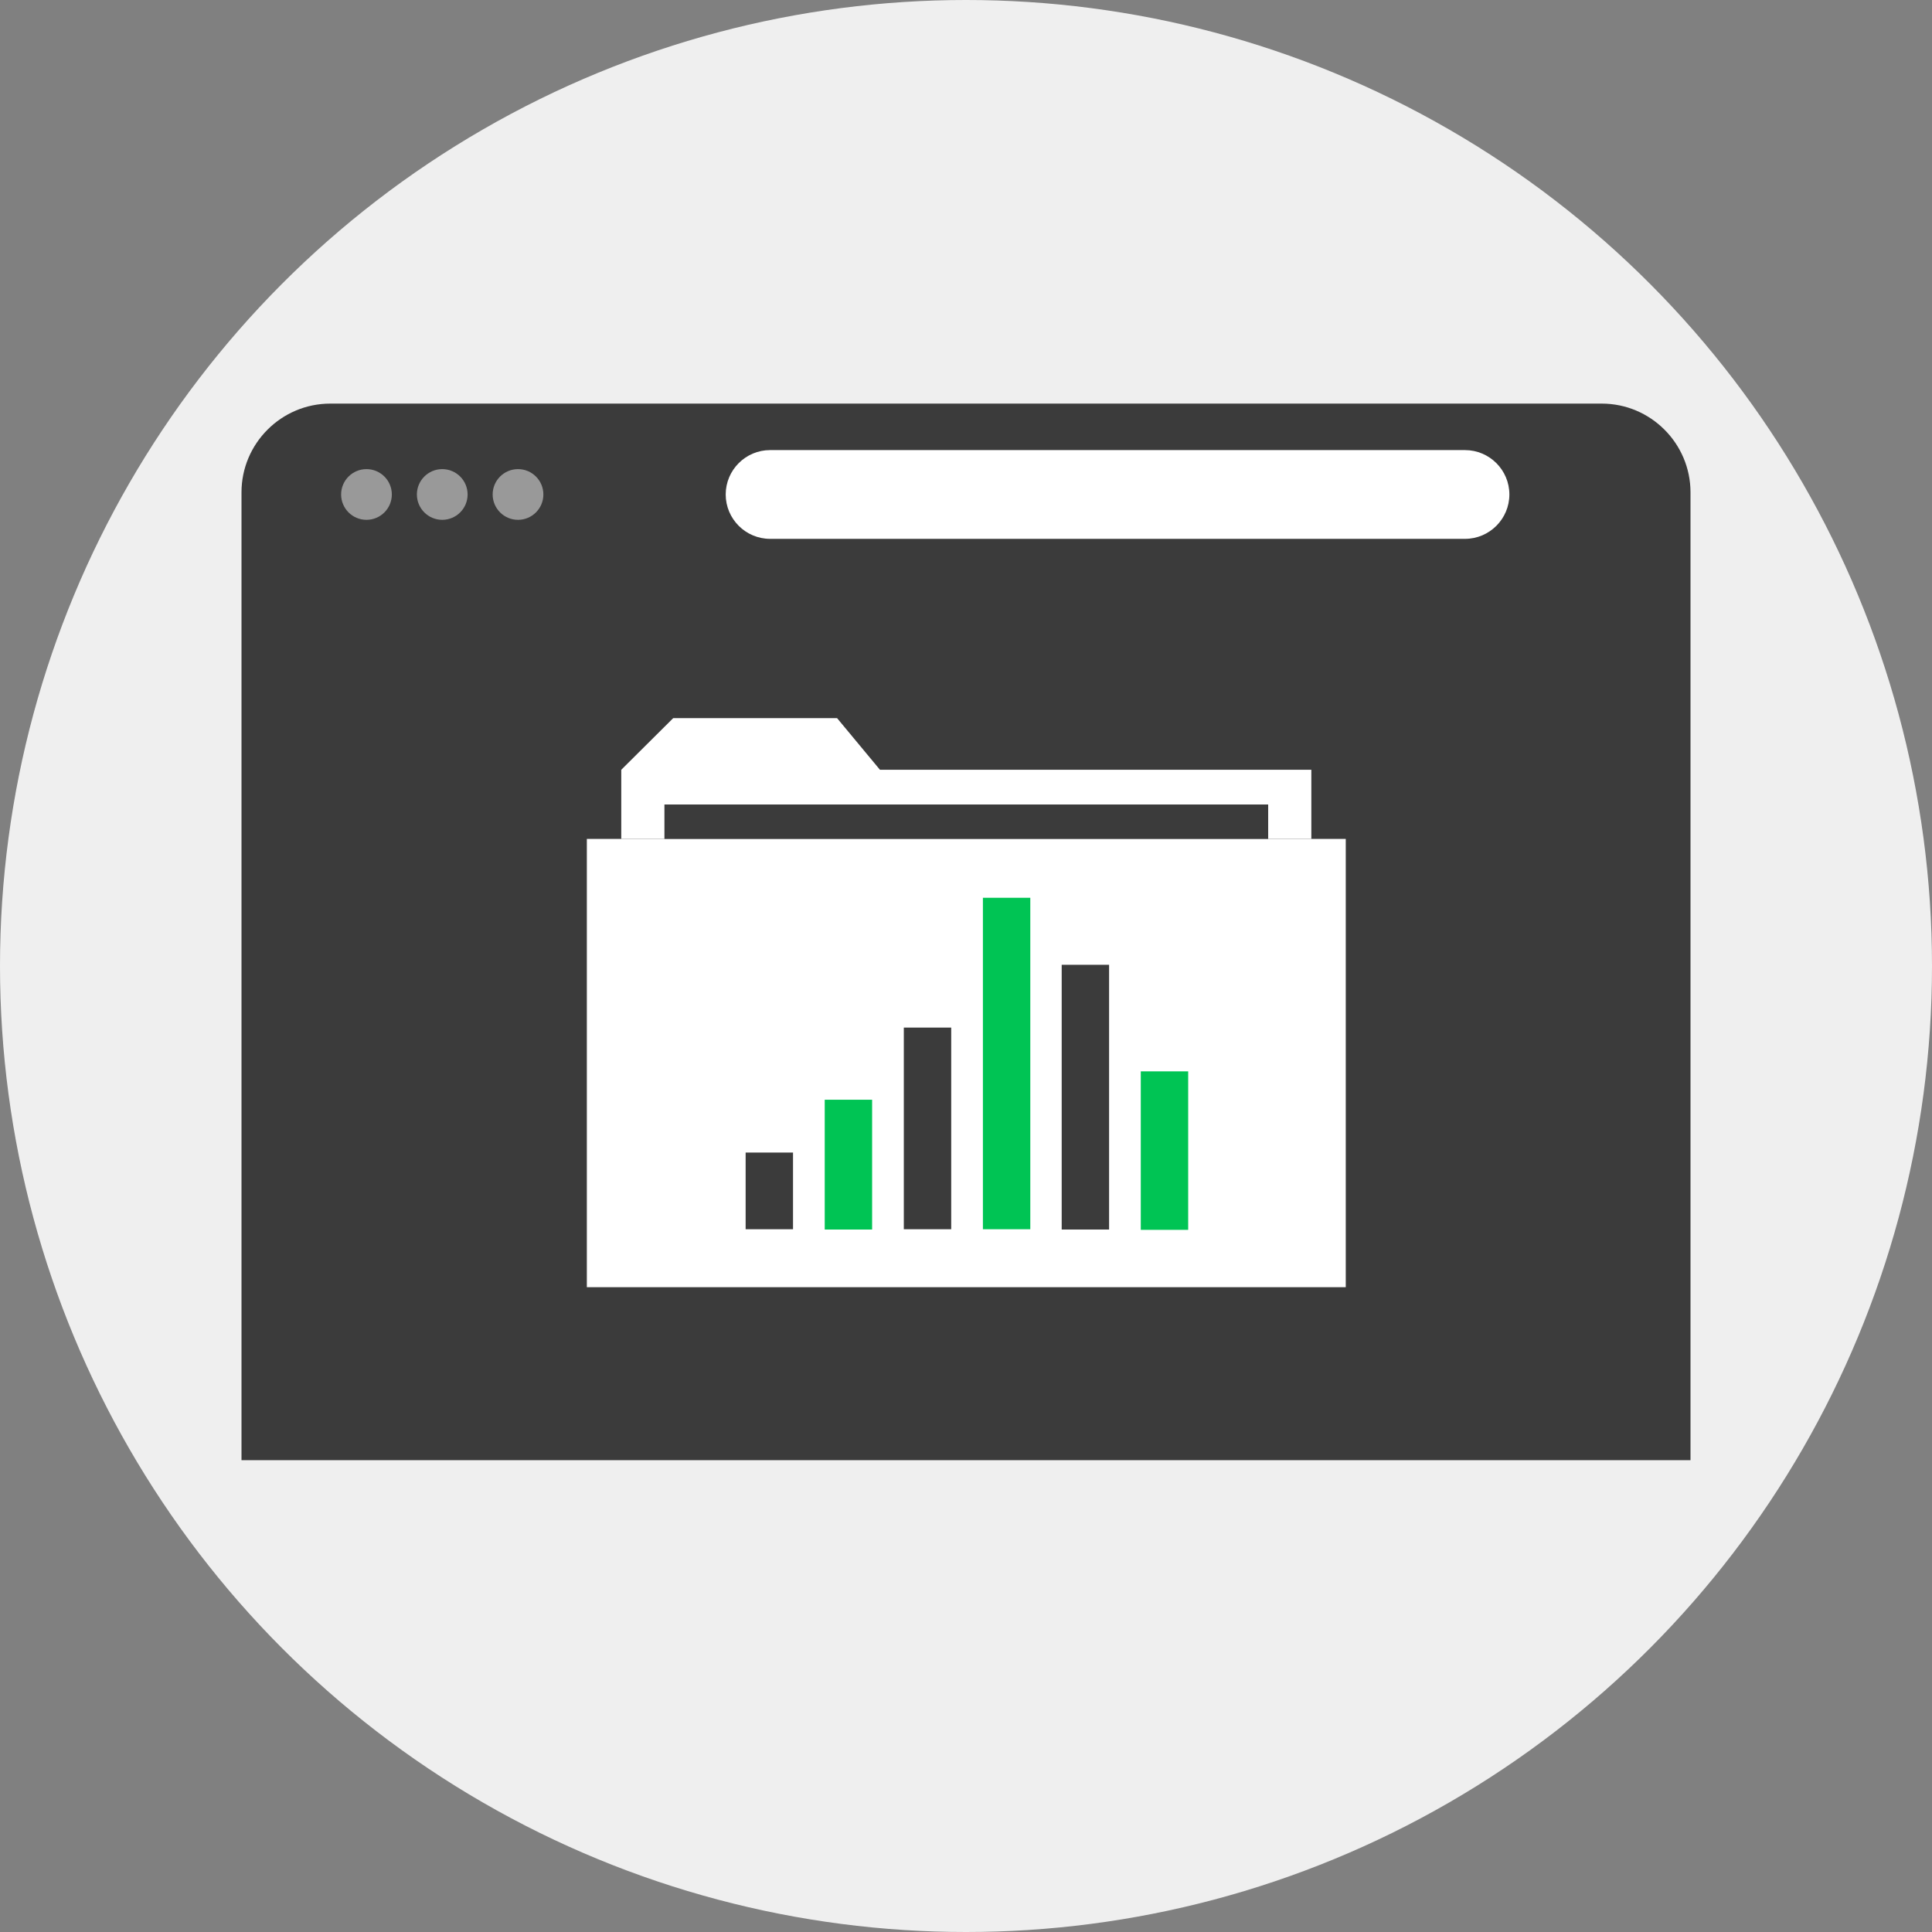 <?xml version="1.0" encoding="iso-8859-1"?>
<!-- Uploaded to: SVG Repo, www.svgrepo.com, Generator: SVG Repo Mixer Tools -->
<svg version="1.1" id="Layer_1" xmlns="http://www.w3.org/2000/svg" xmlns:xlink="http://www.w3.org/1999/xlink" 
	 viewBox="0 0 512 512" xml:space="preserve">
<rect x="0" y="0" width="512" height="512" fill="#808080" stroke="none"/>
<circle style="fill:#EFEFEF;" cx="256" cy="256" r="256"/>
<path style="fill:#3B3B3B;" d="M424.48,106.96H87.52c-12.96,0-23.52,10.56-23.52,23.52v24.48v0.08v231.92h384V155.04v-0.08v-24.48
	C448,117.52,437.44,106.96,424.48,106.96z"/>
<g>
	<circle style="fill:#999999;" cx="97.12" cy="131.04" r="6.72"/>
	<circle style="fill:#999999;" cx="117.2" cy="131.04" r="6.72"/>
	<circle style="fill:#999999;" cx="137.28" cy="131.04" r="6.72"/>
</g>
<g>
	<path style="fill:#FFFFFF;" d="M388.24,142.8H204.08c-6.48,0-11.76-5.28-11.76-11.76l0,0c0-6.48,5.28-11.76,11.76-11.76h184.16
		c6.48,0,11.76,5.28,11.76,11.76l0,0C400,137.52,394.72,142.8,388.24,142.8z"/>
	<polygon style="fill:#FFFFFF;" points="233.2,204 221.84,190.32 178.4,190.32 164.64,204 164.64,222.32 347.52,222.32 347.52,204 	
		"/>
	<rect x="155.52" y="222.32" style="fill:#FFFFFF;" width="201.12" height="118.8"/>
</g>
<rect x="176.08" y="213.2" style="fill:#3B3B3B;" width="160" height="9.12"/>
<rect x="218.56" y="291.44" style="fill:#00C454;" width="12.56" height="34.4"/>
<g>
	<rect x="197.6" y="305.44" style="fill:#3B3B3B;" width="12.56" height="20.32"/>
	<rect x="239.52" y="272.32" style="fill:#3B3B3B;" width="12.56" height="53.44"/>
</g>
<rect x="260.48" y="237.92" style="fill:#00C454;" width="12.56" height="87.84"/>
<rect x="281.36" y="255.68" style="fill:#3B3B3B;" width="12.56" height="70.16"/>
<rect x="302.32" y="283.92" style="fill:#00C454;" width="12.56" height="42"/>
</svg>